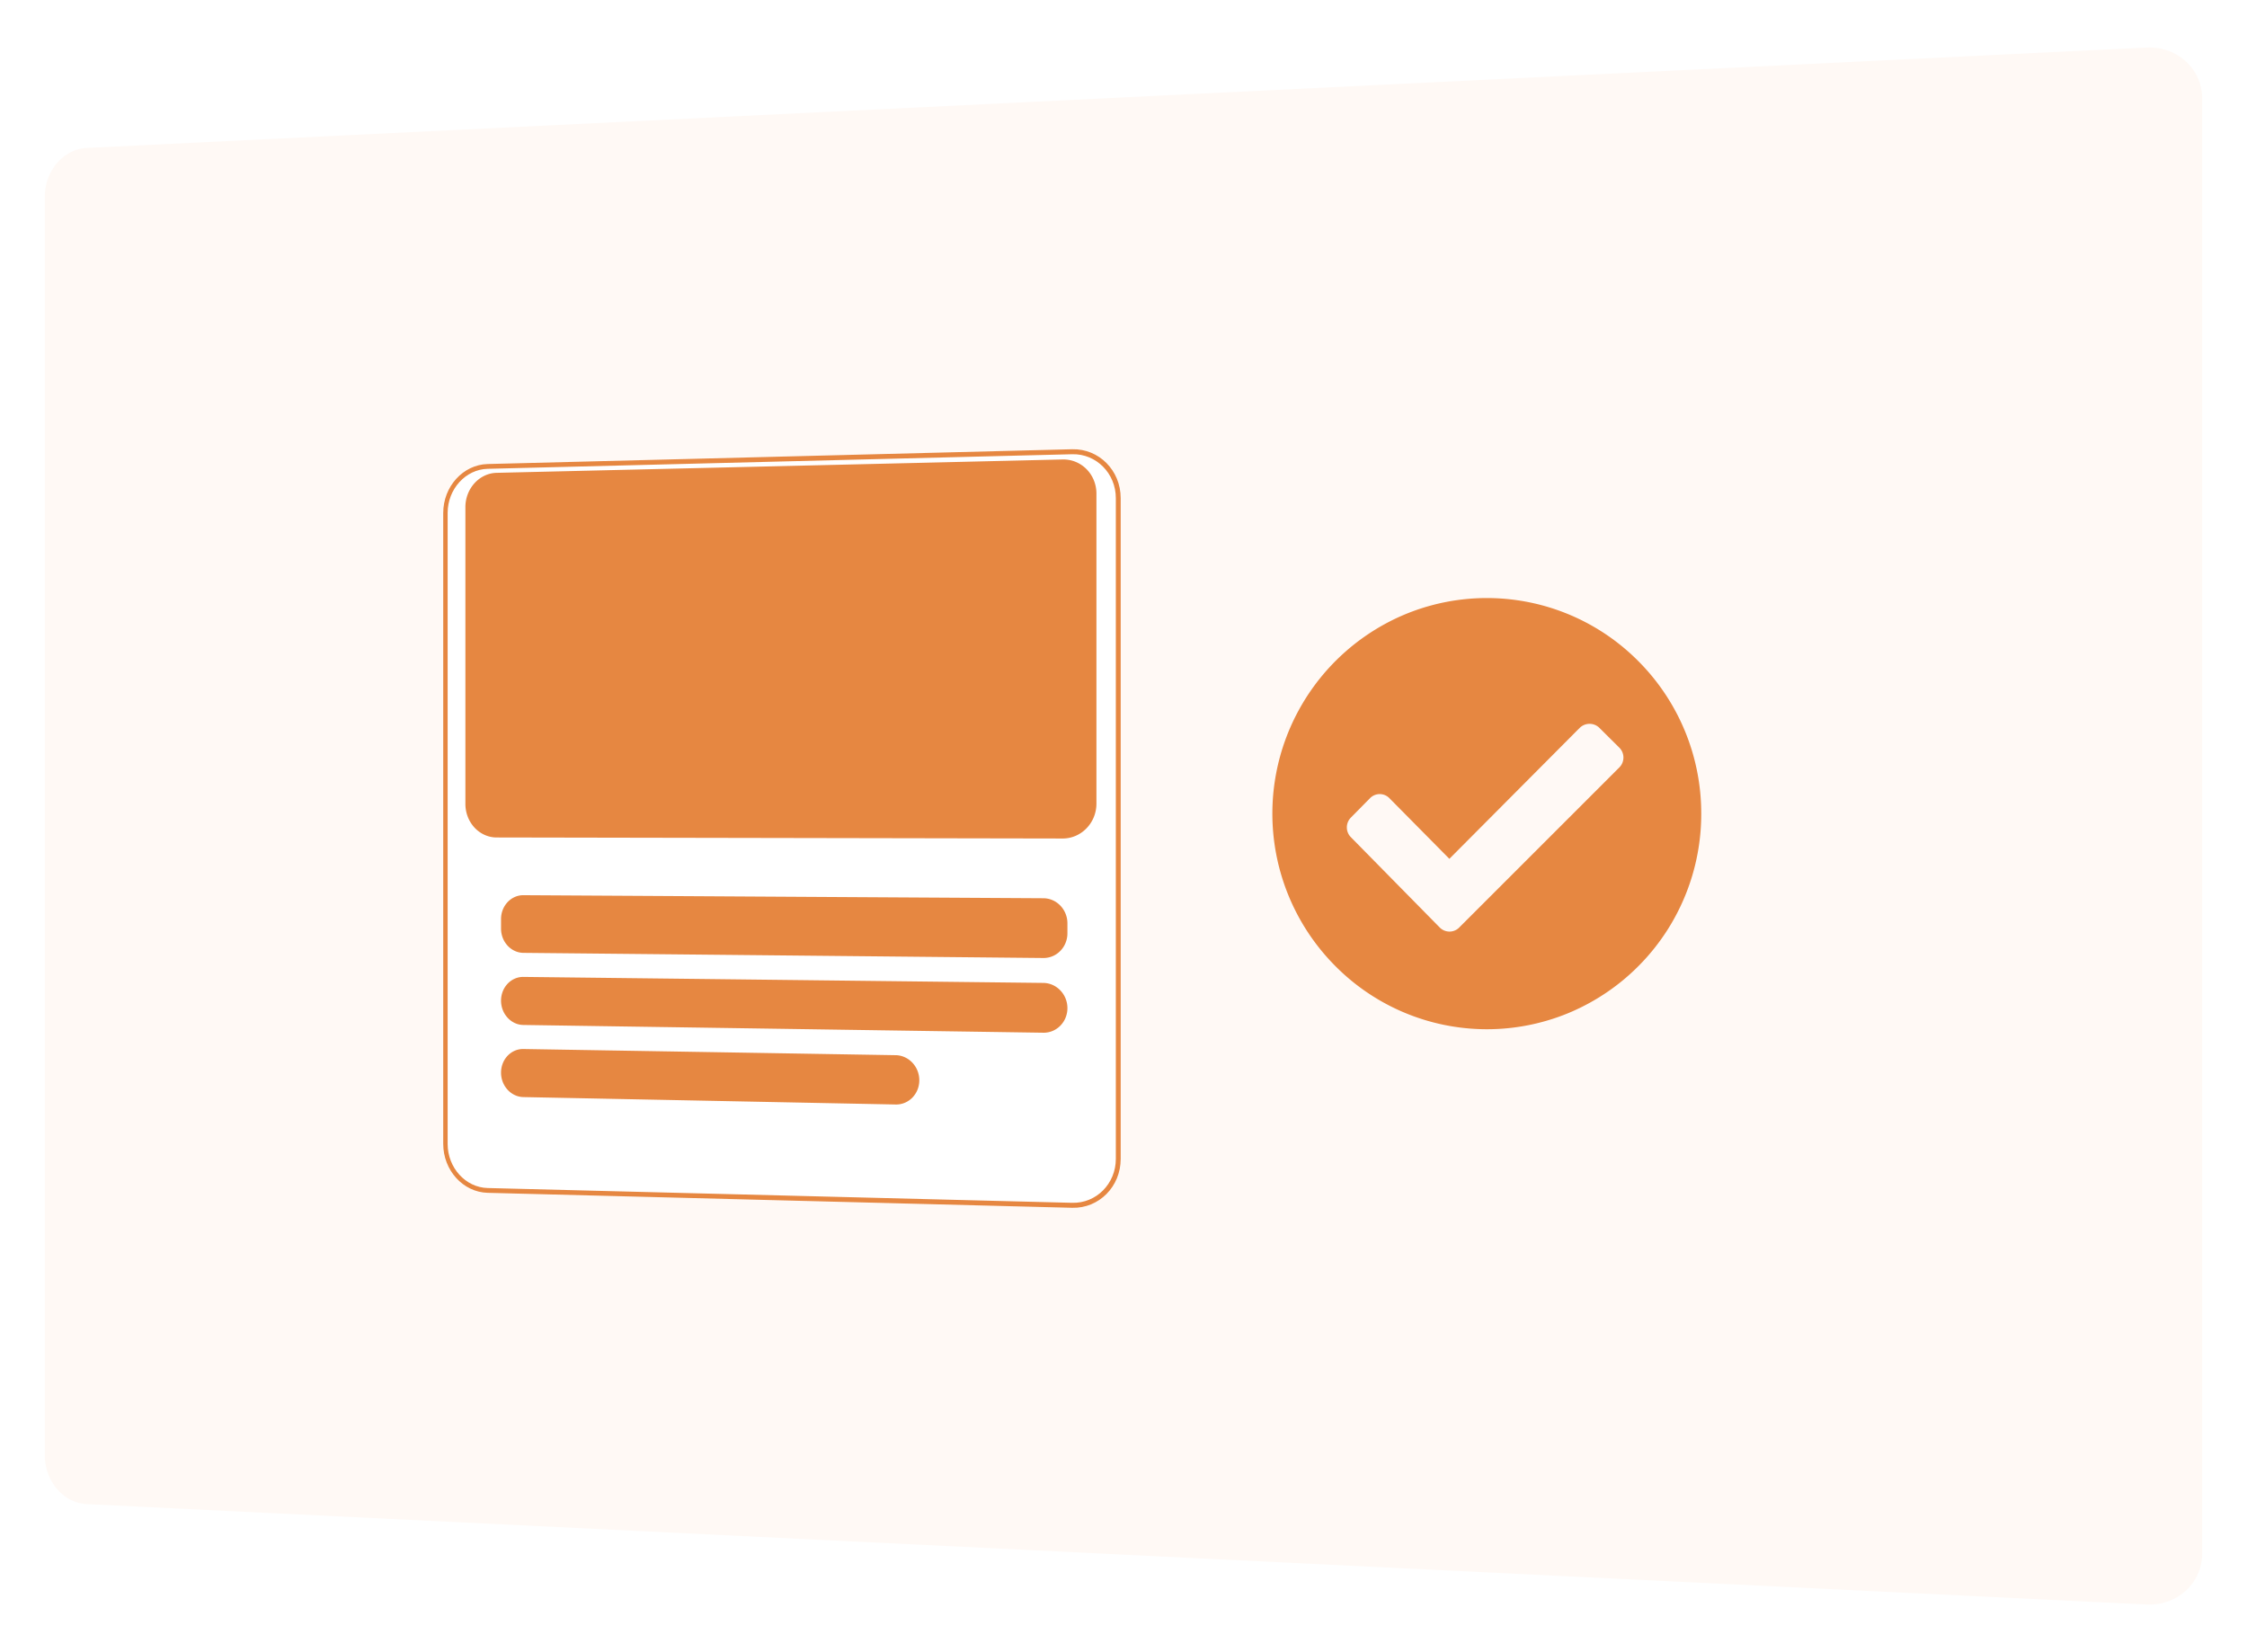 <svg id="Group_1139" data-name="Group 1139" xmlns="http://www.w3.org/2000/svg" xmlns:xlink="http://www.w3.org/1999/xlink" width="451.057" height="331.627" viewBox="0 0 451.057 331.627">
  <defs>
    <filter id="Rectangle_547" x="0" y="0" width="451.057" height="331.627" filterUnits="userSpaceOnUse">
      <feOffset dy="3" input="SourceAlpha"/>
      <feGaussianBlur stdDeviation="3" result="blur"/>
      <feFlood flood-opacity="0.161"/>
      <feComposite operator="in" in2="blur"/>
      <feComposite in="SourceGraphic"/>
    </filter>
    <filter id="Rectangle_537" x="79.97" y="80.933" width="153.995" height="170.767" filterUnits="userSpaceOnUse">
      <feOffset dy="3" input="SourceAlpha"/>
      <feGaussianBlur stdDeviation="3" result="blur-2"/>
      <feFlood flood-opacity="0.161"/>
      <feComposite operator="in" in2="blur-2"/>
      <feComposite in="SourceGraphic"/>
    </filter>
  </defs>
  <g transform="matrix(1, 0, 0, 1, 0, 0)" filter="url(#Rectangle_547)">
    <path id="Rectangle_547-2" data-name="Rectangle 547" d="M17.429,26.693,430.876,6.545a11.217,11.217,0,0,1,4.343.634,10.539,10.539,0,0,1,3.555,2.135,10.032,10.032,0,0,1,3.283,7.464V308.849a10.032,10.032,0,0,1-3.283,7.464,10.54,10.54,0,0,1-3.555,2.135,11.217,11.217,0,0,1-4.343.634L17.429,298.933a7.983,7.983,0,0,1-3.287-.895,9.053,9.053,0,0,1-2.678-2.13,10.068,10.068,0,0,1-1.8-3.052A10.436,10.436,0,0,1,9,289.2V36.431a10.436,10.436,0,0,1,.661-3.661,10.067,10.067,0,0,1,1.8-3.052,9.053,9.053,0,0,1,2.678-2.13A7.984,7.984,0,0,1,17.429,26.693Z" transform="translate(0 0)" fill="#fff9f5"/>
  </g>
  <g id="Group_1137" data-name="Group 1137" transform="translate(79.97 80.933)">
    <g transform="matrix(1, 0, 0, 1, -79.97, -80.93)" filter="url(#Rectangle_537)">
      <g id="Rectangle_537-2" data-name="Rectangle 537" transform="translate(79.97 80.93)" fill="#fff">
        <path d="M17.92,9.213,135.27,6.246a9.279,9.279,0,0,1,3.778.693,9.407,9.407,0,0,1,3.092,2.074,9.761,9.761,0,0,1,2.088,3.143A10.148,10.148,0,0,1,145,16.05V148.716a10.146,10.146,0,0,1-.767,3.894,9.757,9.757,0,0,1-2.088,3.142,9.4,9.4,0,0,1-3.092,2.073,9.278,9.278,0,0,1-3.778.691L17.92,155.511a8.507,8.507,0,0,1-3.479-.845,9.249,9.249,0,0,1-2.835-2.13,10.007,10.007,0,0,1-1.908-3.1,10.348,10.348,0,0,1-.7-3.751V19.034a10.346,10.346,0,0,1,.7-3.751,10,10,0,0,1,1.908-3.1,9.245,9.245,0,0,1,2.835-2.129A8.5,8.5,0,0,1,17.92,9.213Z" stroke="none"/>
        <path d="M 135.27 157.516 C 136.473 157.546 137.621 157.322 138.666 156.891 C 139.713 156.46 140.656 155.821 141.449 155.023 C 142.242 154.224 142.885 153.265 143.329 152.195 C 143.774 151.124 144.02 149.941 144.02 148.694 L 144.02 16.072 C 144.02 14.825 143.774 13.642 143.329 12.571 C 142.885 11.501 142.242 10.542 141.449 9.743 C 140.656 8.944 139.713 8.305 138.666 7.873 C 137.621 7.442 136.473 7.218 135.27 7.248 L 17.92 10.176 C 16.811 10.204 15.753 10.473 14.792 10.935 C 13.831 11.397 12.966 12.052 12.24 12.853 C 11.514 13.653 10.926 14.598 10.52 15.641 C 10.114 16.683 9.889 17.824 9.889 19.014 L 9.889 145.707 C 9.889 146.898 10.114 148.038 10.52 149.081 C 10.926 150.124 11.514 151.069 12.24 151.869 C 12.966 152.67 13.831 153.326 14.792 153.788 C 15.753 154.251 16.811 154.52 17.92 154.548 L 135.27 157.516 M 135.27 158.517 L 17.92 155.511 C 16.685 155.479 15.51 155.18 14.441 154.666 C 13.374 154.153 12.413 153.425 11.607 152.536 C 10.801 151.647 10.149 150.597 9.699 149.438 C 9.249 148.28 9 147.012 9 145.687 L 9 19.034 C 9 17.709 9.249 16.441 9.699 15.283 C 10.149 14.124 10.801 13.074 11.607 12.186 C 12.413 11.297 13.374 10.57 14.441 10.057 C 15.51 9.543 16.685 9.245 17.92 9.213 L 135.27 6.246 C 136.609 6.212 137.886 6.46 139.048 6.939 C 140.211 7.417 141.259 8.126 142.14 9.013 C 143.022 9.9 143.735 10.966 144.229 12.156 C 144.722 13.347 144.995 14.663 144.995 16.05 L 144.995 148.716 C 144.995 150.104 144.722 151.419 144.229 152.61 C 143.735 153.8 143.022 154.865 142.14 155.752 C 141.259 156.639 140.211 157.348 139.048 157.826 C 137.886 158.304 136.609 158.552 135.27 158.517 Z" stroke="none" fill="#e68741"/>
      </g>
    </g>
    <path id="Rectangle_539" data-name="Rectangle 539" d="M4.489.052,108.858,1.258a4.709,4.709,0,0,1,1.881.415,4.92,4.92,0,0,1,1.537,1.091,5.111,5.111,0,0,1,1.037,1.6,5.174,5.174,0,0,1,.381,1.954,5.1,5.1,0,0,1-.381,1.944,4.93,4.93,0,0,1-1.037,1.576,4.742,4.742,0,0,1-1.537,1.05,4.636,4.636,0,0,1-1.881.365L4.489,9.7A4.257,4.257,0,0,1,2.74,9.3,4.587,4.587,0,0,1,1.313,8.242,4.953,4.953,0,0,1,.352,6.7,5.151,5.151,0,0,1,0,4.817,5.077,5.077,0,0,1,.352,2.946a4.781,4.781,0,0,1,.961-1.52A4.419,4.419,0,0,1,2.74.411,4.188,4.188,0,0,1,4.489.052Z" transform="translate(20.607 115.117)" fill="#e68741"/>
    <path id="Rectangle_538" data-name="Rectangle 538" d="M4.489.074,79.221,1.313a4.591,4.591,0,0,1,1.843.42A4.857,4.857,0,0,1,82.571,2.82a5.1,5.1,0,0,1,1.017,1.593,5.182,5.182,0,0,1,.373,1.936,5.078,5.078,0,0,1-.373,1.923,4.854,4.854,0,0,1-1.017,1.556,4.616,4.616,0,0,1-1.507,1.032,4.493,4.493,0,0,1-1.843.352L4.489,9.723A4.271,4.271,0,0,1,2.74,9.31,4.619,4.619,0,0,1,1.313,8.249,4.986,4.986,0,0,1,.352,6.7,5.164,5.164,0,0,1,0,4.817,5.063,5.063,0,0,1,.352,2.948a4.749,4.749,0,0,1,.961-1.515A4.388,4.388,0,0,1,2.74.424,4.176,4.176,0,0,1,4.489.074Z" transform="translate(20.607 129.568)" fill="#e68741"/>
    <path id="Rectangle_540" data-name="Rectangle 540" d="M4.489.026,108.858.638a4.692,4.692,0,0,1,1.881.4,4.881,4.881,0,0,1,1.537,1.082,5.071,5.071,0,0,1,1.037,1.6,5.158,5.158,0,0,1,.381,1.952v2a5.112,5.112,0,0,1-.381,1.946,4.964,4.964,0,0,1-1.037,1.582,4.775,4.775,0,0,1-1.537,1.058,4.649,4.649,0,0,1-1.881.375L4.489,11.6a4.243,4.243,0,0,1-1.749-.4,4.554,4.554,0,0,1-1.427-1.047,4.92,4.92,0,0,1-.961-1.54A5.137,5.137,0,0,1,0,6.744V4.817A5.093,5.093,0,0,1,.352,2.944a4.818,4.818,0,0,1,.961-1.525A4.454,4.454,0,0,1,2.74.395,4.2,4.2,0,0,1,4.489.026Z" transform="translate(20.607 98.74)" fill="#e68741"/>
    <path id="Rectangle_541" data-name="Rectangle 541" d="M6.258,2.843,119.879.16a6.486,6.486,0,0,1,2.64.489A6.582,6.582,0,0,1,124.679,2.1a6.835,6.835,0,0,1,1.458,2.2,7.106,7.106,0,0,1,.535,2.722V69.235a7.193,7.193,0,0,1-.535,2.734,7.041,7.041,0,0,1-1.458,2.231,6.783,6.783,0,0,1-2.159,1.5,6.565,6.565,0,0,1-2.64.546L6.258,76.038A5.877,5.877,0,0,1,3.819,75.5,6.276,6.276,0,0,1,1.83,74.058a6.8,6.8,0,0,1-1.339-2.14A7.156,7.156,0,0,1,0,69.3V9.718A7.24,7.24,0,0,1,.491,7.089,7,7,0,0,1,1.83,4.919,6.472,6.472,0,0,1,3.819,3.43,5.96,5.96,0,0,1,6.258,2.843Z" transform="translate(13.453 11.14)" fill="#e68741"/>
  </g>
  <path id="Icon_awesome-check-circle" data-name="Icon awesome-check-circle" d="M86.06,43.879A43.271,43.271,0,0,1,59.265,83.957a42.848,42.848,0,0,1-46.96-9.8A43.358,43.358,0,0,1,25.772,4.22a42.84,42.84,0,0,1,47.38,8.758,43.259,43.259,0,0,1,12.907,30.9Zm-48.6,22.863L69.609,34.6a2.8,2.8,0,0,0,0-3.982l-3.99-3.961a2.793,2.793,0,0,0-1.991-.813,2.821,2.821,0,0,0-1.989.834L35.5,52.942,23.453,40.758a2.714,2.714,0,0,0-3.872,0l-3.862,3.916a2.759,2.759,0,0,0-.6.915,2.814,2.814,0,0,0,0,2.082,2.767,2.767,0,0,0,.6.916L33.552,66.712a2.763,2.763,0,0,0,1.953.831,2.725,2.725,0,0,0,1.955-.8Z" transform="translate(255.444 119.457)" fill="#e68741"/>
</svg>
